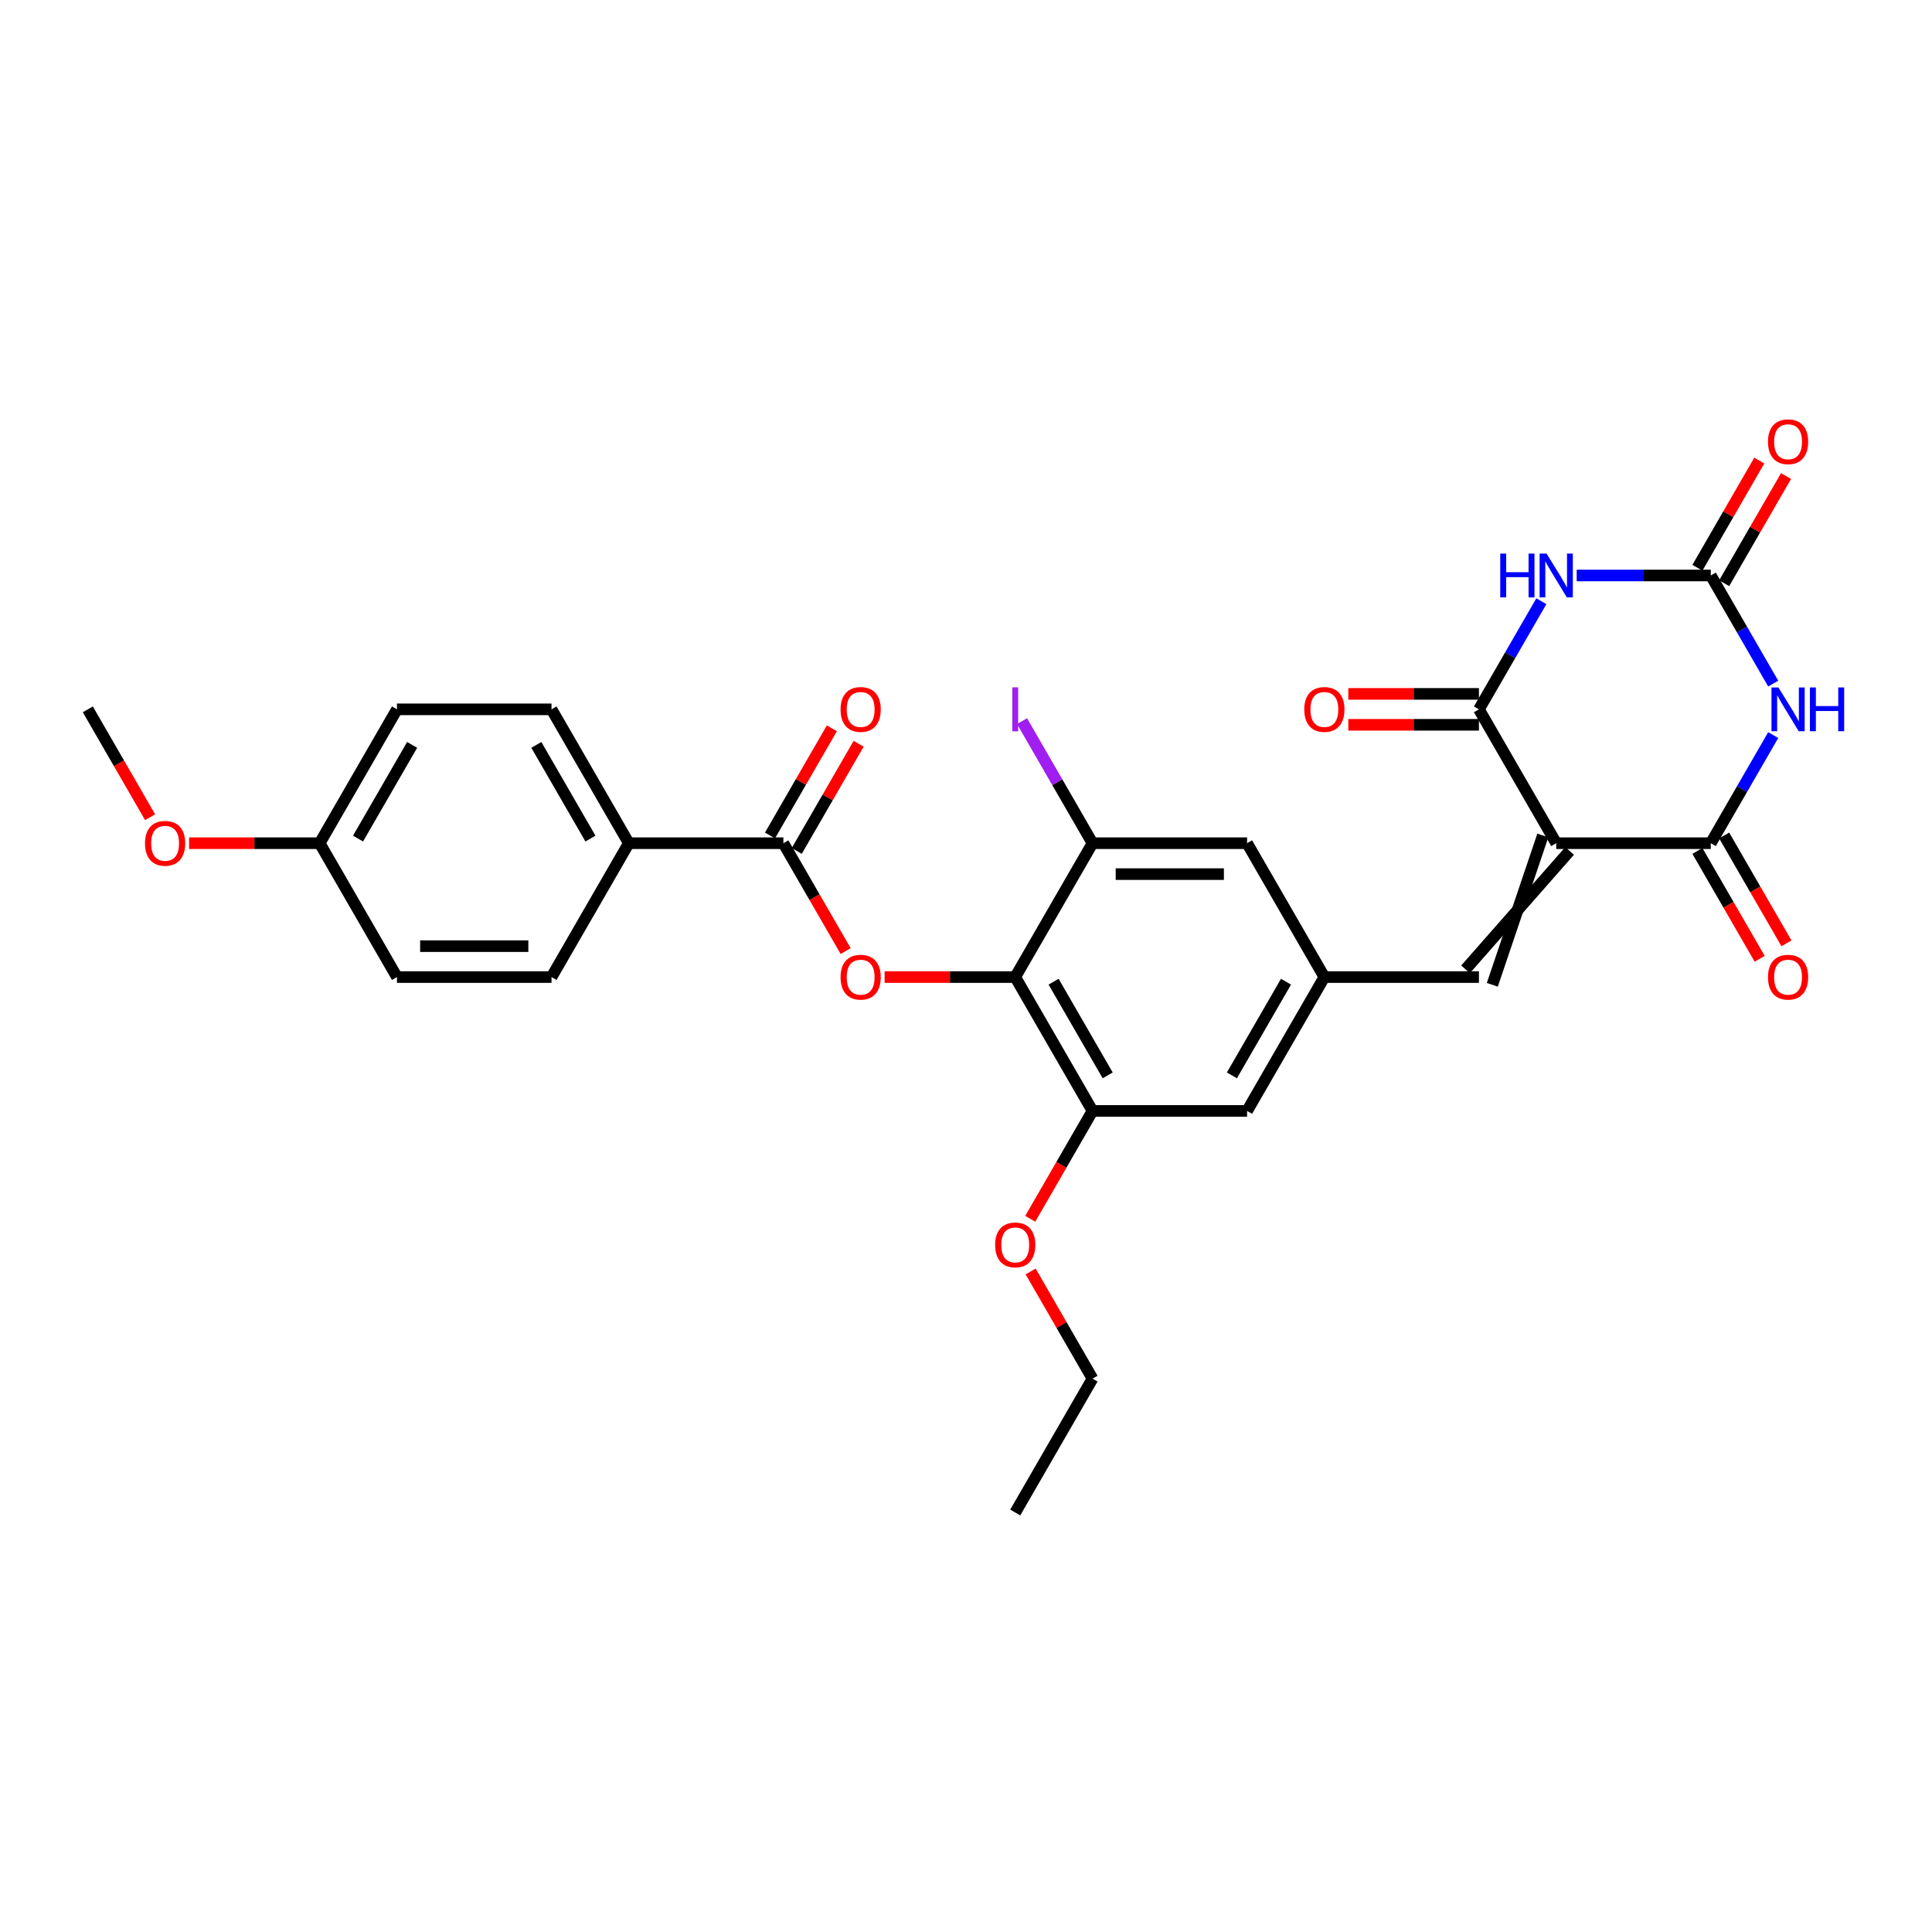 <?xml version='1.0' encoding='iso-8859-1'?>
<svg version='1.1' baseProfile='full'
              xmlns='http://www.w3.org/2000/svg'
                      xmlns:rdkit='http://www.rdkit.org/xml'
                      xmlns:xlink='http://www.w3.org/1999/xlink'
                  xml:space='preserve'
width='1000px' height='1000px' viewBox='0 0 1000 1000'>
<!-- END OF HEADER -->
<rect style='opacity:1.0;fill:#FFFFFF;stroke:none' width='1000' height='1000' x='0' y='0'> </rect>
<path class='bond-2' d='M 805.497,436.442 L 885.502,436.442' style='fill:none;fill-rule:evenodd;stroke:#000000;stroke-width:6px;stroke-linecap:butt;stroke-linejoin:miter;stroke-opacity:1' />
<path class='bond-3' d='M 805.497,436.442 L 765.495,367.156' style='fill:none;fill-rule:evenodd;stroke:#000000;stroke-width:6px;stroke-linecap:butt;stroke-linejoin:miter;stroke-opacity:1' />
<path class='bond-7' d='M 798.569,432.442 L 772.423,509.729' style='fill:none;fill-rule:evenodd;stroke:#000000;stroke-width:6px;stroke-linecap:butt;stroke-linejoin:miter;stroke-opacity:1' />
<path class='bond-7' d='M 812.426,440.443 L 758.566,501.728' style='fill:none;fill-rule:evenodd;stroke:#000000;stroke-width:6px;stroke-linecap:butt;stroke-linejoin:miter;stroke-opacity:1' />
<path class='bond-0' d='M 917.808,380.485 L 901.655,408.464' style='fill:none;fill-rule:evenodd;stroke:#0000FF;stroke-width:6px;stroke-linecap:butt;stroke-linejoin:miter;stroke-opacity:1' />
<path class='bond-0' d='M 901.655,408.464 L 885.502,436.442' style='fill:none;fill-rule:evenodd;stroke:#000000;stroke-width:6px;stroke-linecap:butt;stroke-linejoin:miter;stroke-opacity:1' />
<path class='bond-30' d='M 917.808,353.828 L 901.655,325.849' style='fill:none;fill-rule:evenodd;stroke:#0000FF;stroke-width:6px;stroke-linecap:butt;stroke-linejoin:miter;stroke-opacity:1' />
<path class='bond-30' d='M 901.655,325.849 L 885.502,297.871' style='fill:none;fill-rule:evenodd;stroke:#000000;stroke-width:6px;stroke-linecap:butt;stroke-linejoin:miter;stroke-opacity:1' />
<path class='bond-1' d='M 797.802,311.199 L 781.648,339.178' style='fill:none;fill-rule:evenodd;stroke:#0000FF;stroke-width:6px;stroke-linecap:butt;stroke-linejoin:miter;stroke-opacity:1' />
<path class='bond-1' d='M 781.648,339.178 L 765.495,367.156' style='fill:none;fill-rule:evenodd;stroke:#000000;stroke-width:6px;stroke-linecap:butt;stroke-linejoin:miter;stroke-opacity:1' />
<path class='bond-4' d='M 816.09,297.871 L 850.796,297.871' style='fill:none;fill-rule:evenodd;stroke:#0000FF;stroke-width:6px;stroke-linecap:butt;stroke-linejoin:miter;stroke-opacity:1' />
<path class='bond-4' d='M 850.796,297.871 L 885.502,297.871' style='fill:none;fill-rule:evenodd;stroke:#000000;stroke-width:6px;stroke-linecap:butt;stroke-linejoin:miter;stroke-opacity:1' />
<path class='bond-16' d='M 878.573,440.443 L 894.689,468.357' style='fill:none;fill-rule:evenodd;stroke:#000000;stroke-width:6px;stroke-linecap:butt;stroke-linejoin:miter;stroke-opacity:1' />
<path class='bond-16' d='M 894.689,468.357 L 910.806,496.272' style='fill:none;fill-rule:evenodd;stroke:#FF0000;stroke-width:6px;stroke-linecap:butt;stroke-linejoin:miter;stroke-opacity:1' />
<path class='bond-16' d='M 892.43,432.442 L 908.547,460.357' style='fill:none;fill-rule:evenodd;stroke:#000000;stroke-width:6px;stroke-linecap:butt;stroke-linejoin:miter;stroke-opacity:1' />
<path class='bond-16' d='M 908.547,460.357 L 924.663,488.271' style='fill:none;fill-rule:evenodd;stroke:#FF0000;stroke-width:6px;stroke-linecap:butt;stroke-linejoin:miter;stroke-opacity:1' />
<path class='bond-15' d='M 765.495,359.156 L 731.693,359.156' style='fill:none;fill-rule:evenodd;stroke:#000000;stroke-width:6px;stroke-linecap:butt;stroke-linejoin:miter;stroke-opacity:1' />
<path class='bond-15' d='M 731.693,359.156 L 697.891,359.156' style='fill:none;fill-rule:evenodd;stroke:#FF0000;stroke-width:6px;stroke-linecap:butt;stroke-linejoin:miter;stroke-opacity:1' />
<path class='bond-15' d='M 765.495,375.157 L 731.693,375.157' style='fill:none;fill-rule:evenodd;stroke:#000000;stroke-width:6px;stroke-linecap:butt;stroke-linejoin:miter;stroke-opacity:1' />
<path class='bond-15' d='M 731.693,375.157 L 697.891,375.157' style='fill:none;fill-rule:evenodd;stroke:#FF0000;stroke-width:6px;stroke-linecap:butt;stroke-linejoin:miter;stroke-opacity:1' />
<path class='bond-17' d='M 892.43,301.871 L 908.445,274.132' style='fill:none;fill-rule:evenodd;stroke:#000000;stroke-width:6px;stroke-linecap:butt;stroke-linejoin:miter;stroke-opacity:1' />
<path class='bond-17' d='M 908.445,274.132 L 924.46,246.394' style='fill:none;fill-rule:evenodd;stroke:#FF0000;stroke-width:6px;stroke-linecap:butt;stroke-linejoin:miter;stroke-opacity:1' />
<path class='bond-17' d='M 878.573,293.87 L 894.588,266.132' style='fill:none;fill-rule:evenodd;stroke:#000000;stroke-width:6px;stroke-linecap:butt;stroke-linejoin:miter;stroke-opacity:1' />
<path class='bond-17' d='M 894.588,266.132 L 910.603,238.393' style='fill:none;fill-rule:evenodd;stroke:#FF0000;stroke-width:6px;stroke-linecap:butt;stroke-linejoin:miter;stroke-opacity:1' />
<path class='bond-5' d='M 525.481,505.728 L 565.484,575.014' style='fill:none;fill-rule:evenodd;stroke:#000000;stroke-width:6px;stroke-linecap:butt;stroke-linejoin:miter;stroke-opacity:1' />
<path class='bond-5' d='M 545.339,508.121 L 573.341,556.621' style='fill:none;fill-rule:evenodd;stroke:#000000;stroke-width:6px;stroke-linecap:butt;stroke-linejoin:miter;stroke-opacity:1' />
<path class='bond-6' d='M 525.481,505.728 L 491.68,505.728' style='fill:none;fill-rule:evenodd;stroke:#000000;stroke-width:6px;stroke-linecap:butt;stroke-linejoin:miter;stroke-opacity:1' />
<path class='bond-6' d='M 491.68,505.728 L 457.878,505.728' style='fill:none;fill-rule:evenodd;stroke:#FF0000;stroke-width:6px;stroke-linecap:butt;stroke-linejoin:miter;stroke-opacity:1' />
<path class='bond-31' d='M 525.481,505.728 L 565.484,436.442' style='fill:none;fill-rule:evenodd;stroke:#000000;stroke-width:6px;stroke-linecap:butt;stroke-linejoin:miter;stroke-opacity:1' />
<path class='bond-8' d='M 437.708,492.272 L 421.591,464.357' style='fill:none;fill-rule:evenodd;stroke:#FF0000;stroke-width:6px;stroke-linecap:butt;stroke-linejoin:miter;stroke-opacity:1' />
<path class='bond-8' d='M 421.591,464.357 L 405.475,436.442' style='fill:none;fill-rule:evenodd;stroke:#000000;stroke-width:6px;stroke-linecap:butt;stroke-linejoin:miter;stroke-opacity:1' />
<path class='bond-11' d='M 765.495,505.728 L 685.49,505.728' style='fill:none;fill-rule:evenodd;stroke:#000000;stroke-width:6px;stroke-linecap:butt;stroke-linejoin:miter;stroke-opacity:1' />
<path class='bond-12' d='M 405.475,436.442 L 325.47,436.442' style='fill:none;fill-rule:evenodd;stroke:#000000;stroke-width:6px;stroke-linecap:butt;stroke-linejoin:miter;stroke-opacity:1' />
<path class='bond-18' d='M 412.403,440.443 L 428.418,412.704' style='fill:none;fill-rule:evenodd;stroke:#000000;stroke-width:6px;stroke-linecap:butt;stroke-linejoin:miter;stroke-opacity:1' />
<path class='bond-18' d='M 428.418,412.704 L 444.433,384.965' style='fill:none;fill-rule:evenodd;stroke:#FF0000;stroke-width:6px;stroke-linecap:butt;stroke-linejoin:miter;stroke-opacity:1' />
<path class='bond-18' d='M 398.546,432.442 L 414.561,404.704' style='fill:none;fill-rule:evenodd;stroke:#000000;stroke-width:6px;stroke-linecap:butt;stroke-linejoin:miter;stroke-opacity:1' />
<path class='bond-18' d='M 414.561,404.704 L 430.576,376.965' style='fill:none;fill-rule:evenodd;stroke:#FF0000;stroke-width:6px;stroke-linecap:butt;stroke-linejoin:miter;stroke-opacity:1' />
<path class='bond-9' d='M 565.484,436.442 L 645.488,436.442' style='fill:none;fill-rule:evenodd;stroke:#000000;stroke-width:6px;stroke-linecap:butt;stroke-linejoin:miter;stroke-opacity:1' />
<path class='bond-9' d='M 577.484,452.443 L 633.487,452.443' style='fill:none;fill-rule:evenodd;stroke:#000000;stroke-width:6px;stroke-linecap:butt;stroke-linejoin:miter;stroke-opacity:1' />
<path class='bond-21' d='M 565.484,436.442 L 547.243,404.848' style='fill:none;fill-rule:evenodd;stroke:#000000;stroke-width:6px;stroke-linecap:butt;stroke-linejoin:miter;stroke-opacity:1' />
<path class='bond-21' d='M 547.243,404.848 L 529.002,373.254' style='fill:none;fill-rule:evenodd;stroke:#A01EEF;stroke-width:6px;stroke-linecap:butt;stroke-linejoin:miter;stroke-opacity:1' />
<path class='bond-10' d='M 565.484,575.014 L 645.488,575.014' style='fill:none;fill-rule:evenodd;stroke:#000000;stroke-width:6px;stroke-linecap:butt;stroke-linejoin:miter;stroke-opacity:1' />
<path class='bond-22' d='M 565.484,575.014 L 549.367,602.929' style='fill:none;fill-rule:evenodd;stroke:#000000;stroke-width:6px;stroke-linecap:butt;stroke-linejoin:miter;stroke-opacity:1' />
<path class='bond-22' d='M 549.367,602.929 L 533.251,630.843' style='fill:none;fill-rule:evenodd;stroke:#FF0000;stroke-width:6px;stroke-linecap:butt;stroke-linejoin:miter;stroke-opacity:1' />
<path class='bond-13' d='M 685.49,505.728 L 645.488,436.442' style='fill:none;fill-rule:evenodd;stroke:#000000;stroke-width:6px;stroke-linecap:butt;stroke-linejoin:miter;stroke-opacity:1' />
<path class='bond-14' d='M 685.49,505.728 L 645.488,575.014' style='fill:none;fill-rule:evenodd;stroke:#000000;stroke-width:6px;stroke-linecap:butt;stroke-linejoin:miter;stroke-opacity:1' />
<path class='bond-14' d='M 665.633,508.121 L 637.631,556.621' style='fill:none;fill-rule:evenodd;stroke:#000000;stroke-width:6px;stroke-linecap:butt;stroke-linejoin:miter;stroke-opacity:1' />
<path class='bond-19' d='M 325.47,436.442 L 285.468,367.156' style='fill:none;fill-rule:evenodd;stroke:#000000;stroke-width:6px;stroke-linecap:butt;stroke-linejoin:miter;stroke-opacity:1' />
<path class='bond-19' d='M 305.613,434.05 L 277.611,385.55' style='fill:none;fill-rule:evenodd;stroke:#000000;stroke-width:6px;stroke-linecap:butt;stroke-linejoin:miter;stroke-opacity:1' />
<path class='bond-20' d='M 325.47,436.442 L 285.468,505.728' style='fill:none;fill-rule:evenodd;stroke:#000000;stroke-width:6px;stroke-linecap:butt;stroke-linejoin:miter;stroke-opacity:1' />
<path class='bond-25' d='M 285.468,367.156 L 205.464,367.156' style='fill:none;fill-rule:evenodd;stroke:#000000;stroke-width:6px;stroke-linecap:butt;stroke-linejoin:miter;stroke-opacity:1' />
<path class='bond-24' d='M 285.468,505.728 L 205.464,505.728' style='fill:none;fill-rule:evenodd;stroke:#000000;stroke-width:6px;stroke-linecap:butt;stroke-linejoin:miter;stroke-opacity:1' />
<path class='bond-24' d='M 273.467,489.727 L 217.464,489.727' style='fill:none;fill-rule:evenodd;stroke:#000000;stroke-width:6px;stroke-linecap:butt;stroke-linejoin:miter;stroke-opacity:1' />
<path class='bond-27' d='M 533.454,658.109 L 549.469,685.847' style='fill:none;fill-rule:evenodd;stroke:#FF0000;stroke-width:6px;stroke-linecap:butt;stroke-linejoin:miter;stroke-opacity:1' />
<path class='bond-27' d='M 549.469,685.847 L 565.484,713.586' style='fill:none;fill-rule:evenodd;stroke:#000000;stroke-width:6px;stroke-linecap:butt;stroke-linejoin:miter;stroke-opacity:1' />
<path class='bond-23' d='M 165.461,436.442 L 205.464,505.728' style='fill:none;fill-rule:evenodd;stroke:#000000;stroke-width:6px;stroke-linecap:butt;stroke-linejoin:miter;stroke-opacity:1' />
<path class='bond-26' d='M 165.461,436.442 L 131.659,436.442' style='fill:none;fill-rule:evenodd;stroke:#000000;stroke-width:6px;stroke-linecap:butt;stroke-linejoin:miter;stroke-opacity:1' />
<path class='bond-26' d='M 131.659,436.442 L 97.858,436.442' style='fill:none;fill-rule:evenodd;stroke:#FF0000;stroke-width:6px;stroke-linecap:butt;stroke-linejoin:miter;stroke-opacity:1' />
<path class='bond-32' d='M 165.461,436.442 L 205.464,367.156' style='fill:none;fill-rule:evenodd;stroke:#000000;stroke-width:6px;stroke-linecap:butt;stroke-linejoin:miter;stroke-opacity:1' />
<path class='bond-32' d='M 185.319,434.05 L 213.32,385.55' style='fill:none;fill-rule:evenodd;stroke:#000000;stroke-width:6px;stroke-linecap:butt;stroke-linejoin:miter;stroke-opacity:1' />
<path class='bond-28' d='M 77.688,422.986 L 61.571,395.071' style='fill:none;fill-rule:evenodd;stroke:#FF0000;stroke-width:6px;stroke-linecap:butt;stroke-linejoin:miter;stroke-opacity:1' />
<path class='bond-28' d='M 61.571,395.071 L 45.455,367.156' style='fill:none;fill-rule:evenodd;stroke:#000000;stroke-width:6px;stroke-linecap:butt;stroke-linejoin:miter;stroke-opacity:1' />
<path class='bond-29' d='M 565.484,713.586 L 525.481,782.872' style='fill:none;fill-rule:evenodd;stroke:#000000;stroke-width:6px;stroke-linecap:butt;stroke-linejoin:miter;stroke-opacity:1' />
<path  class='atom-1' d='M 920.496 355.828
L 927.92 367.829
Q 928.656 369.013, 929.84 371.157
Q 931.024 373.301, 931.088 373.429
L 931.088 355.828
L 934.096 355.828
L 934.096 378.485
L 930.992 378.485
L 923.024 365.364
Q 922.096 363.828, 921.104 362.068
Q 920.144 360.308, 919.856 359.764
L 919.856 378.485
L 916.911 378.485
L 916.911 355.828
L 920.496 355.828
' fill='#0000FF'/>
<path  class='atom-1' d='M 936.816 355.828
L 939.889 355.828
L 939.889 365.46
L 951.473 365.46
L 951.473 355.828
L 954.545 355.828
L 954.545 378.485
L 951.473 378.485
L 951.473 368.021
L 939.889 368.021
L 939.889 378.485
L 936.816 378.485
L 936.816 355.828
' fill='#0000FF'/>
<path  class='atom-2' d='M 776.519 286.542
L 779.592 286.542
L 779.592 296.174
L 791.176 296.174
L 791.176 286.542
L 794.248 286.542
L 794.248 309.199
L 791.176 309.199
L 791.176 298.735
L 779.592 298.735
L 779.592 309.199
L 776.519 309.199
L 776.519 286.542
' fill='#0000FF'/>
<path  class='atom-2' d='M 800.489 286.542
L 807.913 298.543
Q 808.649 299.727, 809.833 301.871
Q 811.017 304.015, 811.081 304.143
L 811.081 286.542
L 814.09 286.542
L 814.09 309.199
L 810.985 309.199
L 803.017 296.078
Q 802.089 294.542, 801.097 292.782
Q 800.137 291.022, 799.849 290.478
L 799.849 309.199
L 796.905 309.199
L 796.905 286.542
L 800.489 286.542
' fill='#0000FF'/>
<path  class='atom-7' d='M 435.076 505.792
Q 435.076 500.352, 437.765 497.312
Q 440.453 494.272, 445.477 494.272
Q 450.501 494.272, 453.189 497.312
Q 455.878 500.352, 455.878 505.792
Q 455.878 511.297, 453.157 514.433
Q 450.437 517.537, 445.477 517.537
Q 440.485 517.537, 437.765 514.433
Q 435.076 511.329, 435.076 505.792
M 445.477 514.977
Q 448.933 514.977, 450.789 512.673
Q 452.677 510.337, 452.677 505.792
Q 452.677 501.344, 450.789 499.104
Q 448.933 496.832, 445.477 496.832
Q 442.021 496.832, 440.133 499.072
Q 438.277 501.312, 438.277 505.792
Q 438.277 510.369, 440.133 512.673
Q 442.021 514.977, 445.477 514.977
' fill='#FF0000'/>
<path  class='atom-16' d='M 675.09 367.22
Q 675.09 361.78, 677.778 358.74
Q 680.466 355.7, 685.49 355.7
Q 690.515 355.7, 693.203 358.74
Q 695.891 361.78, 695.891 367.22
Q 695.891 372.725, 693.171 375.861
Q 690.451 378.965, 685.49 378.965
Q 680.498 378.965, 677.778 375.861
Q 675.09 372.757, 675.09 367.22
M 685.49 376.405
Q 688.947 376.405, 690.803 374.101
Q 692.691 371.765, 692.691 367.22
Q 692.691 362.772, 690.803 360.532
Q 688.947 358.26, 685.49 358.26
Q 682.034 358.26, 680.146 360.5
Q 678.29 362.74, 678.29 367.22
Q 678.29 371.797, 680.146 374.101
Q 682.034 376.405, 685.49 376.405
' fill='#FF0000'/>
<path  class='atom-17' d='M 915.103 505.792
Q 915.103 500.352, 917.791 497.312
Q 920.48 494.272, 925.504 494.272
Q 930.528 494.272, 933.216 497.312
Q 935.904 500.352, 935.904 505.792
Q 935.904 511.297, 933.184 514.433
Q 930.464 517.537, 925.504 517.537
Q 920.512 517.537, 917.791 514.433
Q 915.103 511.329, 915.103 505.792
M 925.504 514.977
Q 928.96 514.977, 930.816 512.673
Q 932.704 510.337, 932.704 505.792
Q 932.704 501.344, 930.816 499.104
Q 928.96 496.832, 925.504 496.832
Q 922.048 496.832, 920.16 499.072
Q 918.303 501.312, 918.303 505.792
Q 918.303 510.369, 920.16 512.673
Q 922.048 514.977, 925.504 514.977
' fill='#FF0000'/>
<path  class='atom-18' d='M 915.103 228.649
Q 915.103 223.208, 917.791 220.168
Q 920.48 217.128, 925.504 217.128
Q 930.528 217.128, 933.216 220.168
Q 935.904 223.208, 935.904 228.649
Q 935.904 234.153, 933.184 237.289
Q 930.464 240.393, 925.504 240.393
Q 920.512 240.393, 917.791 237.289
Q 915.103 234.185, 915.103 228.649
M 925.504 237.833
Q 928.96 237.833, 930.816 235.529
Q 932.704 233.193, 932.704 228.649
Q 932.704 224.2, 930.816 221.96
Q 928.96 219.688, 925.504 219.688
Q 922.048 219.688, 920.16 221.928
Q 918.303 224.168, 918.303 228.649
Q 918.303 233.225, 920.16 235.529
Q 922.048 237.833, 925.504 237.833
' fill='#FF0000'/>
<path  class='atom-19' d='M 435.076 367.22
Q 435.076 361.78, 437.765 358.74
Q 440.453 355.7, 445.477 355.7
Q 450.501 355.7, 453.189 358.74
Q 455.878 361.78, 455.878 367.22
Q 455.878 372.725, 453.157 375.861
Q 450.437 378.965, 445.477 378.965
Q 440.485 378.965, 437.765 375.861
Q 435.076 372.757, 435.076 367.22
M 445.477 376.405
Q 448.933 376.405, 450.789 374.101
Q 452.677 371.765, 452.677 367.22
Q 452.677 362.772, 450.789 360.532
Q 448.933 358.26, 445.477 358.26
Q 442.021 358.26, 440.133 360.5
Q 438.277 362.74, 438.277 367.22
Q 438.277 371.797, 440.133 374.101
Q 442.021 376.405, 445.477 376.405
' fill='#FF0000'/>
<path  class='atom-22' d='M 523.961 355.78
L 527.002 355.78
L 527.002 378.533
L 523.961 378.533
L 523.961 355.78
' fill='#A01EEF'/>
<path  class='atom-23' d='M 515.081 644.364
Q 515.081 638.924, 517.769 635.884
Q 520.457 632.844, 525.481 632.844
Q 530.506 632.844, 533.194 635.884
Q 535.882 638.924, 535.882 644.364
Q 535.882 649.868, 533.162 653.005
Q 530.442 656.109, 525.481 656.109
Q 520.489 656.109, 517.769 653.005
Q 515.081 649.9, 515.081 644.364
M 525.481 653.549
Q 528.938 653.549, 530.794 651.245
Q 532.682 648.908, 532.682 644.364
Q 532.682 639.916, 530.794 637.676
Q 528.938 635.404, 525.481 635.404
Q 522.025 635.404, 520.137 637.644
Q 518.281 639.884, 518.281 644.364
Q 518.281 648.94, 520.137 651.245
Q 522.025 653.549, 525.481 653.549
' fill='#FF0000'/>
<path  class='atom-27' d='M 75.056 436.506
Q 75.056 431.066, 77.744 428.026
Q 80.433 424.986, 85.457 424.986
Q 90.481 424.986, 93.169 428.026
Q 95.857 431.066, 95.857 436.506
Q 95.857 442.011, 93.137 445.147
Q 90.417 448.251, 85.457 448.251
Q 80.465 448.251, 77.744 445.147
Q 75.056 442.043, 75.056 436.506
M 85.457 445.691
Q 88.913 445.691, 90.769 443.387
Q 92.657 441.051, 92.657 436.506
Q 92.657 432.058, 90.769 429.818
Q 88.913 427.546, 85.457 427.546
Q 82.001 427.546, 80.112 429.786
Q 78.256 432.026, 78.256 436.506
Q 78.256 441.083, 80.112 443.387
Q 82.001 445.691, 85.457 445.691
' fill='#FF0000'/>
</svg>
